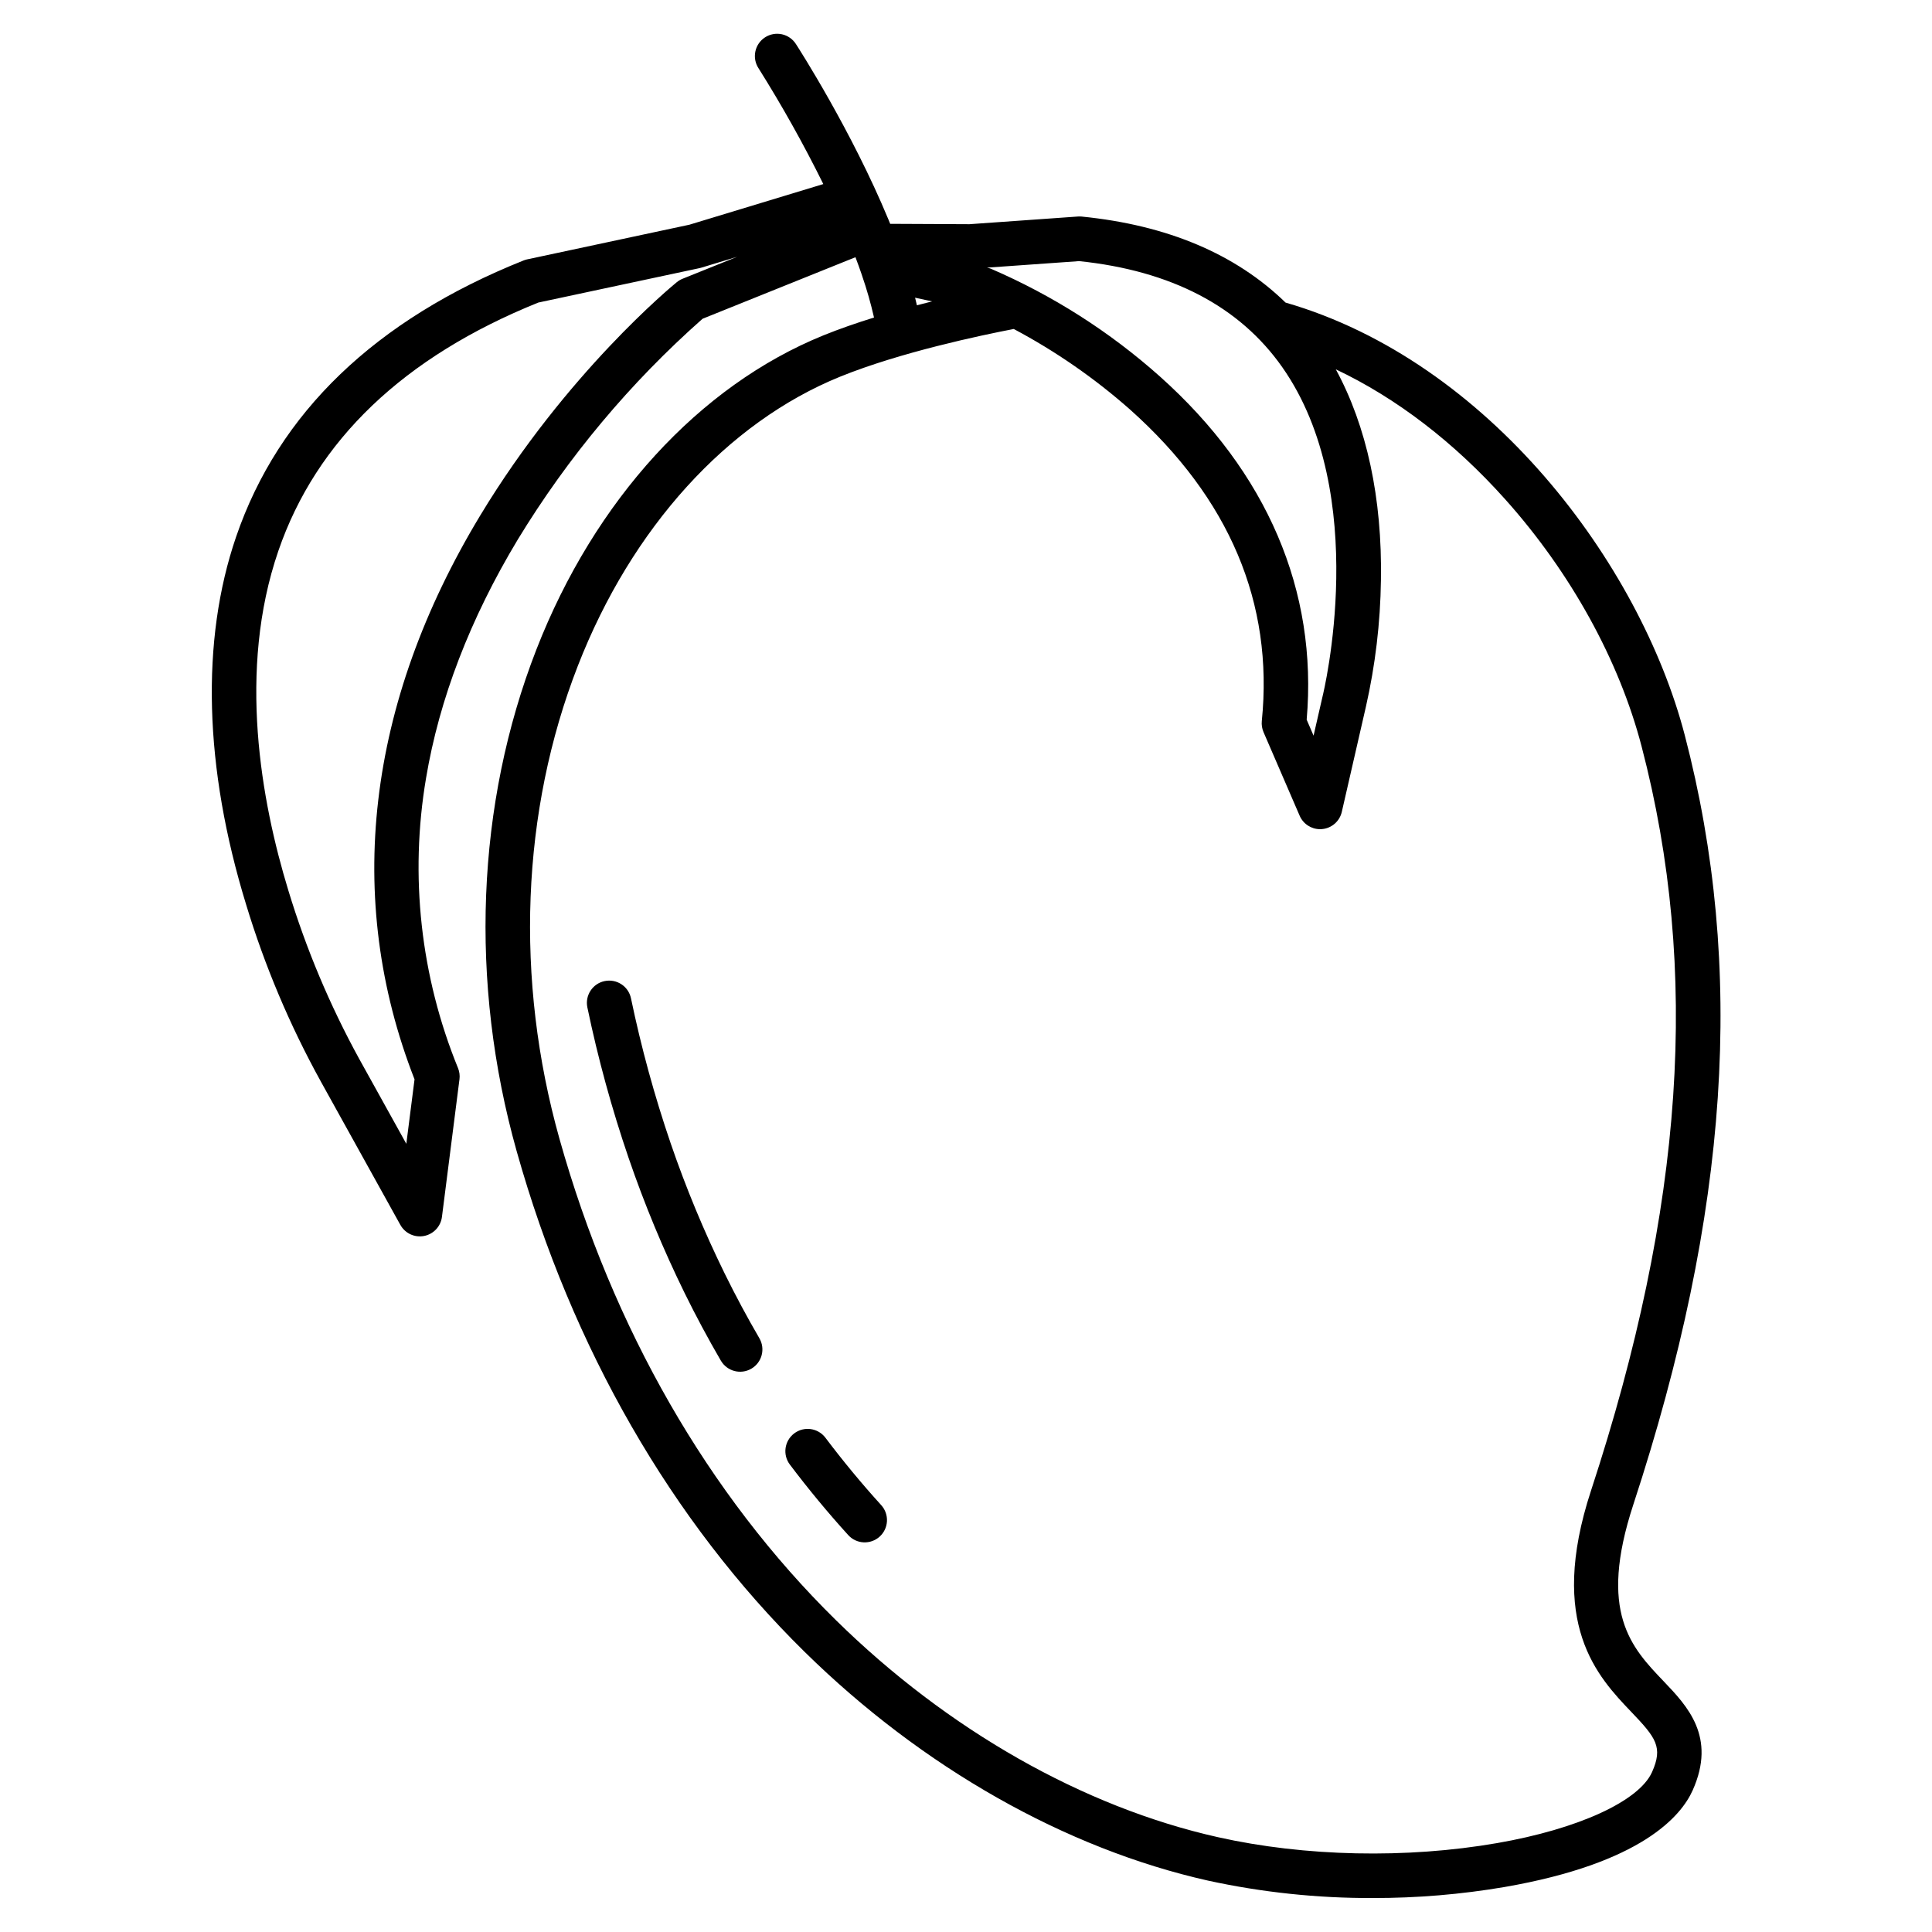 <?xml version="1.0" encoding="UTF-8"?>
<!-- Uploaded to: SVG Repo, www.svgrepo.com, Generator: SVG Repo Mixer Tools -->
<svg fill="#000000" width="800px" height="800px" version="1.1" viewBox="144 144 512 512" xmlns="http://www.w3.org/2000/svg">
 <g>
  <path d="m228.96 430.5 21.137 38.109h0.004c1.238 2.234 3.769 3.418 6.277 2.938 2.508-0.484 4.422-2.523 4.742-5.055l4.644-36.469h0.004c0.125-1-0.004-2.012-0.379-2.945-9.934-24.324-12.871-50.941-8.484-76.848 3.519-21.027 11.703-42.312 24.328-63.27 13.293-21.84 29.797-41.555 48.953-58.484l40.52-16.312c0.574 1.508 1.117 3.016 1.633 4.519 0.031 0.098 0.066 0.203 0.098 0.305 1.266 3.656 2.328 7.383 3.188 11.16-4.613 1.434-9.176 3.012-13.398 4.723-32.941 13.371-60.672 43.723-76.082 83.273-15.949 40.941-17.809 88.141-5.231 132.9 14.656 52.152 41.047 98.043 76.324 132.72 31.148 30.617 69.113 52.145 106.91 60.621 14.328 3.117 28.953 4.664 43.613 4.613 11.73 0.023 23.441-0.957 35.004-2.926 36.184-6.285 46.738-18.75 49.812-25.621 6.348-14.191-1.445-22.352-7.707-28.91-8.555-8.953-17.398-18.219-8.016-46.824 25.398-77.426 29.727-142.22 13.621-203.91-11.852-45.402-51.914-99.055-105.79-114.62-13.223-12.871-31.324-20.531-54.023-22.793h0.004c-0.336-0.031-0.668-0.035-1.004-0.012l-28.742 2.035-21.008-0.098c-0.133-0.32-0.262-0.645-0.395-0.965-0.012-0.031-0.02-0.062-0.031-0.098-0.012-0.035-0.035-0.07-0.051-0.109-9.742-23.473-23.656-45.164-24.48-46.438-0.84-1.336-2.18-2.277-3.719-2.621-1.543-0.34-3.152-0.051-4.481 0.805-1.324 0.855-2.254 2.207-2.574 3.75-0.324 1.547-0.016 3.156 0.855 4.469 6.234 9.926 11.961 20.16 17.152 30.668l-35.484 10.77-43 9.188v-0.004c-0.328 0.07-0.648 0.172-0.961 0.297-39.262 15.707-64.895 40.336-76.16 73.199-9.422 27.469-8.508 61.172 2.637 97.469 4.926 16.246 11.543 31.93 19.742 46.793zm201.02-217.3c24.402 2.535 42.508 11.984 53.824 28.094 23.766 33.832 10.844 86.633 10.711 87.16-0.012 0.043-0.023 0.086-0.031 0.133l-2.375 10.367-1.828-4.231c2.961-34.145-10.477-65.574-38.926-90.984-13.27-11.824-28.355-21.441-44.672-28.484v-0.004c-0.301-0.117-0.613-0.211-0.926-0.277l-0.203-0.043zm-38.961 10.672c-1.32 0.328-2.66 0.672-4.027 1.031-0.152-0.664-0.316-1.332-0.484-2.008zm21.629 7.309c11.086 5.887 21.438 13.059 30.844 21.367 26.316 23.5 38.059 51.266 34.898 82.539v-0.004c-0.098 1.004 0.059 2.012 0.457 2.938l9.578 22.16c0.934 2.16 3.059 3.559 5.41 3.562 0.18 0 0.359-0.008 0.543-0.023v-0.004c2.539-0.23 4.644-2.07 5.215-4.559l6.387-27.875c2.496-11.016 3.832-22.262 3.981-33.555 0.363-21.688-3.762-40.785-11.961-55.852 16.074 7.621 31.371 19.32 44.969 34.531 17.309 19.367 30.121 42.594 36.07 65.395 15.516 59.391 11.258 122.06-13.406 197.24-11.586 35.324 1.824 49.367 10.699 58.66 6.516 6.824 8.438 9.297 5.469 15.934-3.445 7.691-19.555 15.074-41.055 18.805-23.992 4.168-50.973 3.594-74.012-1.574-35.676-8-71.621-28.426-101.22-57.52-33.812-33.234-59.137-77.324-73.234-127.49-11.891-42.312-10.164-86.852 4.863-125.42 14.234-36.539 39.574-64.465 69.52-76.621 15.902-6.453 37.285-10.953 45.984-12.629zm-194.89 58.836c10.07-29.316 33.254-51.465 68.902-65.836l42.746-9.129c0.164-0.035 0.324-0.074 0.48-0.125l9.453-2.871-14.445 5.816h0.004c-0.551 0.219-1.066 0.523-1.527 0.898-1.18 0.965-29.289 24.09-52.07 61.777-30.156 49.883-36.176 101.54-17.445 149.49l-2.176 17.086-12.43-22.406-0.066-0.117c-7.781-14.195-14.074-29.156-18.777-44.648-7.203-23.574-13.512-58.312-2.648-89.934z"/>
  <path d="m336.05 481.5c-5.488-11.18-10.266-22.695-14.305-34.48-4.301-12.586-7.816-25.43-10.527-38.453-0.668-3.191-3.793-5.238-6.988-4.57-3.191 0.664-5.238 3.793-4.57 6.984 2.812 13.504 6.457 26.82 10.922 39.871 4.199 12.254 9.168 24.234 14.875 35.863 2.988 6.074 6.211 12.086 9.578 17.871h0.004c1.641 2.82 5.254 3.773 8.07 2.133 2.82-1.641 3.773-5.254 2.133-8.074-3.234-5.547-6.324-11.316-9.191-17.145z"/>
  <path d="m354.48 523.86c-2.602 1.965-3.121 5.664-1.16 8.266 4.883 6.477 10.086 12.762 15.465 18.684 2.191 2.414 5.926 2.594 8.34 0.402 2.414-2.191 2.594-5.926 0.402-8.34-5.141-5.656-10.113-11.664-14.777-17.852-1.965-2.606-5.668-3.121-8.27-1.16z"/>
 </g>
</svg>